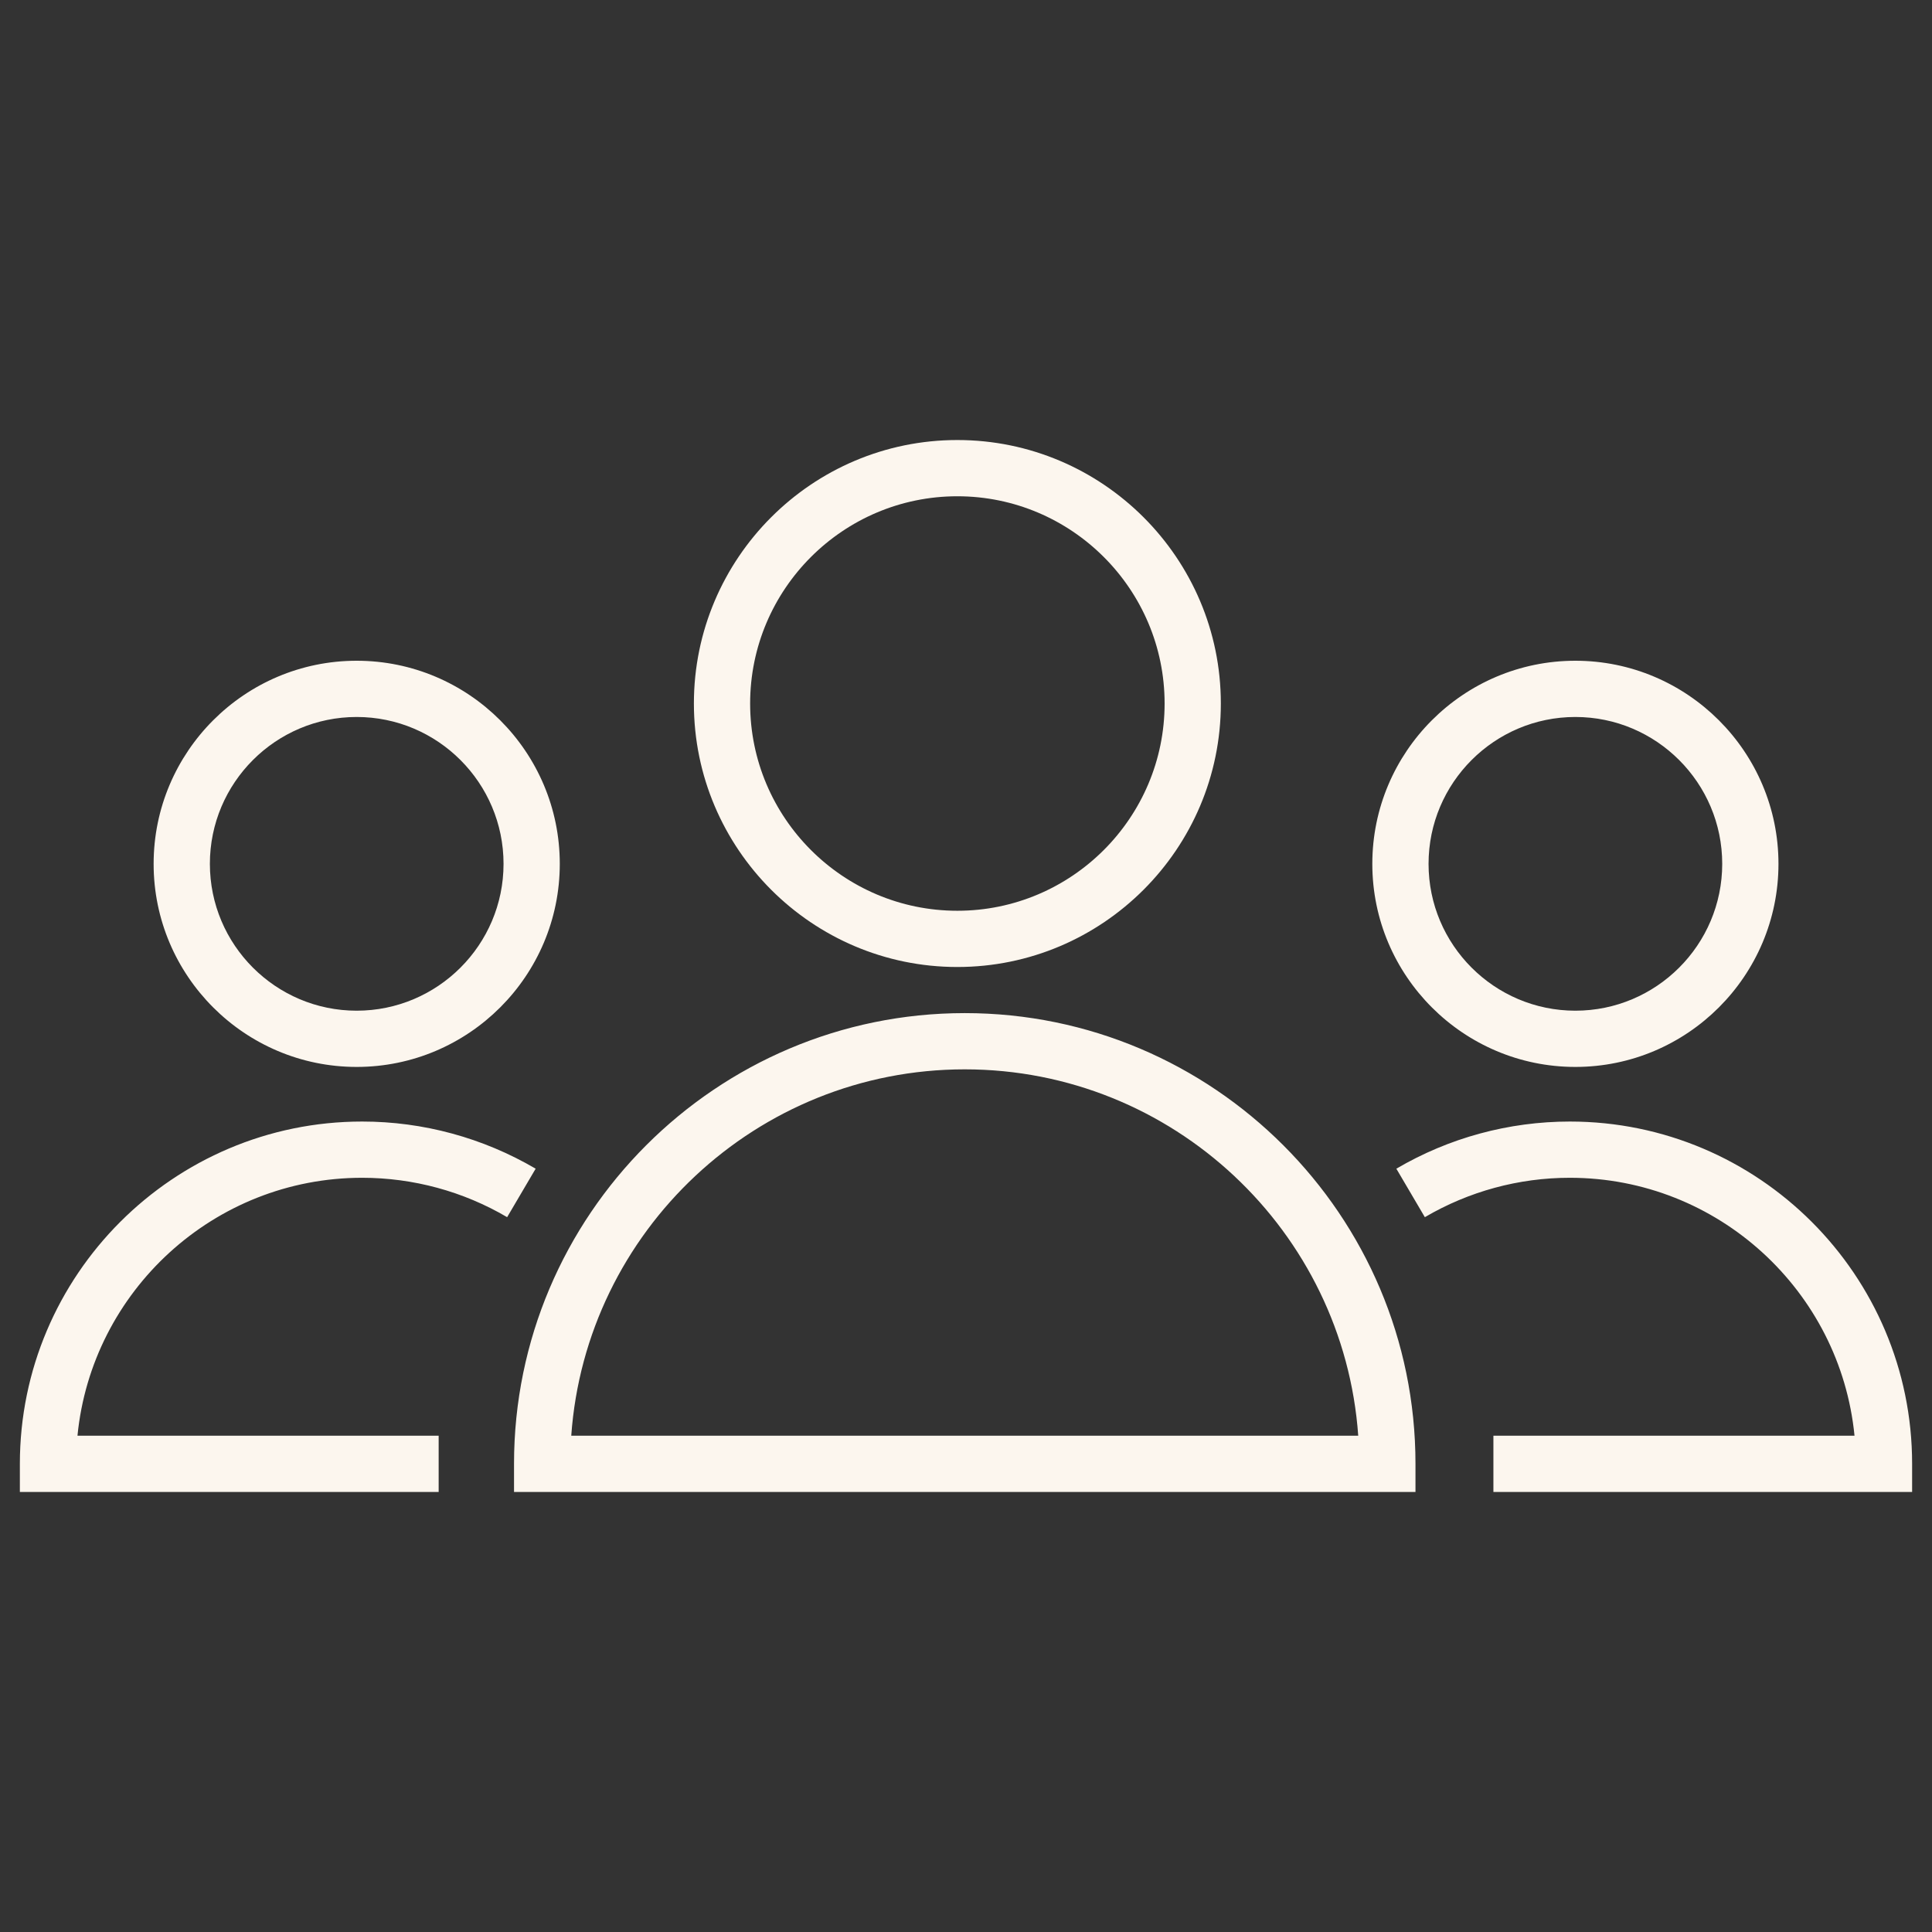 <?xml version="1.0" encoding="UTF-8"?> <svg xmlns="http://www.w3.org/2000/svg" viewBox="0 0 120.00 120.00" data-guides="{&quot;vertical&quot;:[],&quot;horizontal&quot;:[]}"><rect x="0" y="0" width="120.00" height="120.00" fill="#333333" stroke="none"/><path fill="#fcf6ee" stroke="#606380" fill-opacity="1" stroke-width="0" stroke-opacity="1" fill-rule="evenodd" id="tSvg1545cc7134f" title="Path 1" d="M59.923 62.926C44.486 62.926 31.927 75.485 31.927 90.92C31.927 91.503 31.927 92.085 31.927 92.668C50.591 92.668 69.254 92.668 87.918 92.668C87.918 92.085 87.918 91.503 87.918 90.92C87.918 75.485 75.359 62.926 59.923 62.926ZM35.482 89.174C36.38 76.476 46.999 66.419 59.922 66.419C72.845 66.419 83.464 76.475 84.362 89.174C68.069 89.174 51.775 89.174 35.482 89.174ZM59.462 60.062C68.488 60.062 75.829 52.72 75.829 43.696C75.829 34.672 68.486 27.331 59.462 27.331C50.44 27.331 43.099 34.673 43.099 43.696C43.1 52.72 50.441 60.062 59.462 60.062ZM59.462 30.824C66.56 30.824 72.336 36.599 72.336 43.696C72.336 50.794 66.56 56.569 59.462 56.569C52.366 56.569 46.592 50.794 46.592 43.696C46.594 36.599 52.366 30.824 59.462 30.824ZM22.493 73.154C25.663 73.154 28.777 74 31.499 75.601C32.089 74.598 32.68 73.594 33.27 72.59C30.003 70.672 26.282 69.66 22.493 69.661C10.77 69.661 1.234 79.198 1.234 90.922C1.234 91.504 1.234 92.086 1.234 92.669C9.904 92.669 18.575 92.669 27.246 92.669C27.246 91.504 27.246 90.34 27.246 89.176C19.768 89.176 12.29 89.176 4.812 89.176C5.692 80.194 13.286 73.154 22.493 73.154ZM22.153 66.269C29.11 66.269 34.769 60.611 34.769 53.656C34.769 46.699 29.11 41.04 22.153 41.04C15.199 41.04 9.542 46.699 9.542 53.656C9.541 60.611 15.199 66.269 22.153 66.269ZM22.153 44.533C27.184 44.533 31.276 48.625 31.276 53.656C31.276 58.685 27.184 62.776 22.153 62.776C17.125 62.776 13.036 58.685 13.036 53.656C13.034 48.625 17.125 44.533 22.153 44.533ZM97.507 69.661C93.715 69.661 89.988 70.674 86.73 72.59C87.32 73.594 87.91 74.598 88.5 75.601C91.231 73.998 94.34 73.153 97.506 73.154C106.714 73.154 114.307 80.195 115.187 89.174C107.71 89.174 100.234 89.174 92.758 89.174C92.758 90.339 92.758 91.503 92.758 92.668C101.427 92.668 110.096 92.668 118.765 92.668C118.765 92.085 118.765 91.503 118.765 90.92C118.766 79.198 109.23 69.661 97.507 69.661ZM97.848 66.269C104.804 66.269 110.464 60.611 110.464 53.656C110.464 46.699 104.804 41.04 97.848 41.04C90.894 41.04 85.237 46.699 85.237 53.656C85.237 60.611 90.894 66.269 97.848 66.269ZM97.848 44.533C102.878 44.533 106.97 48.625 106.97 53.656C106.97 58.685 102.878 62.776 97.848 62.776C92.82 62.776 88.73 58.685 88.73 53.656C88.73 48.625 92.82 44.533 97.848 44.533Z"></path><defs></defs></svg> 